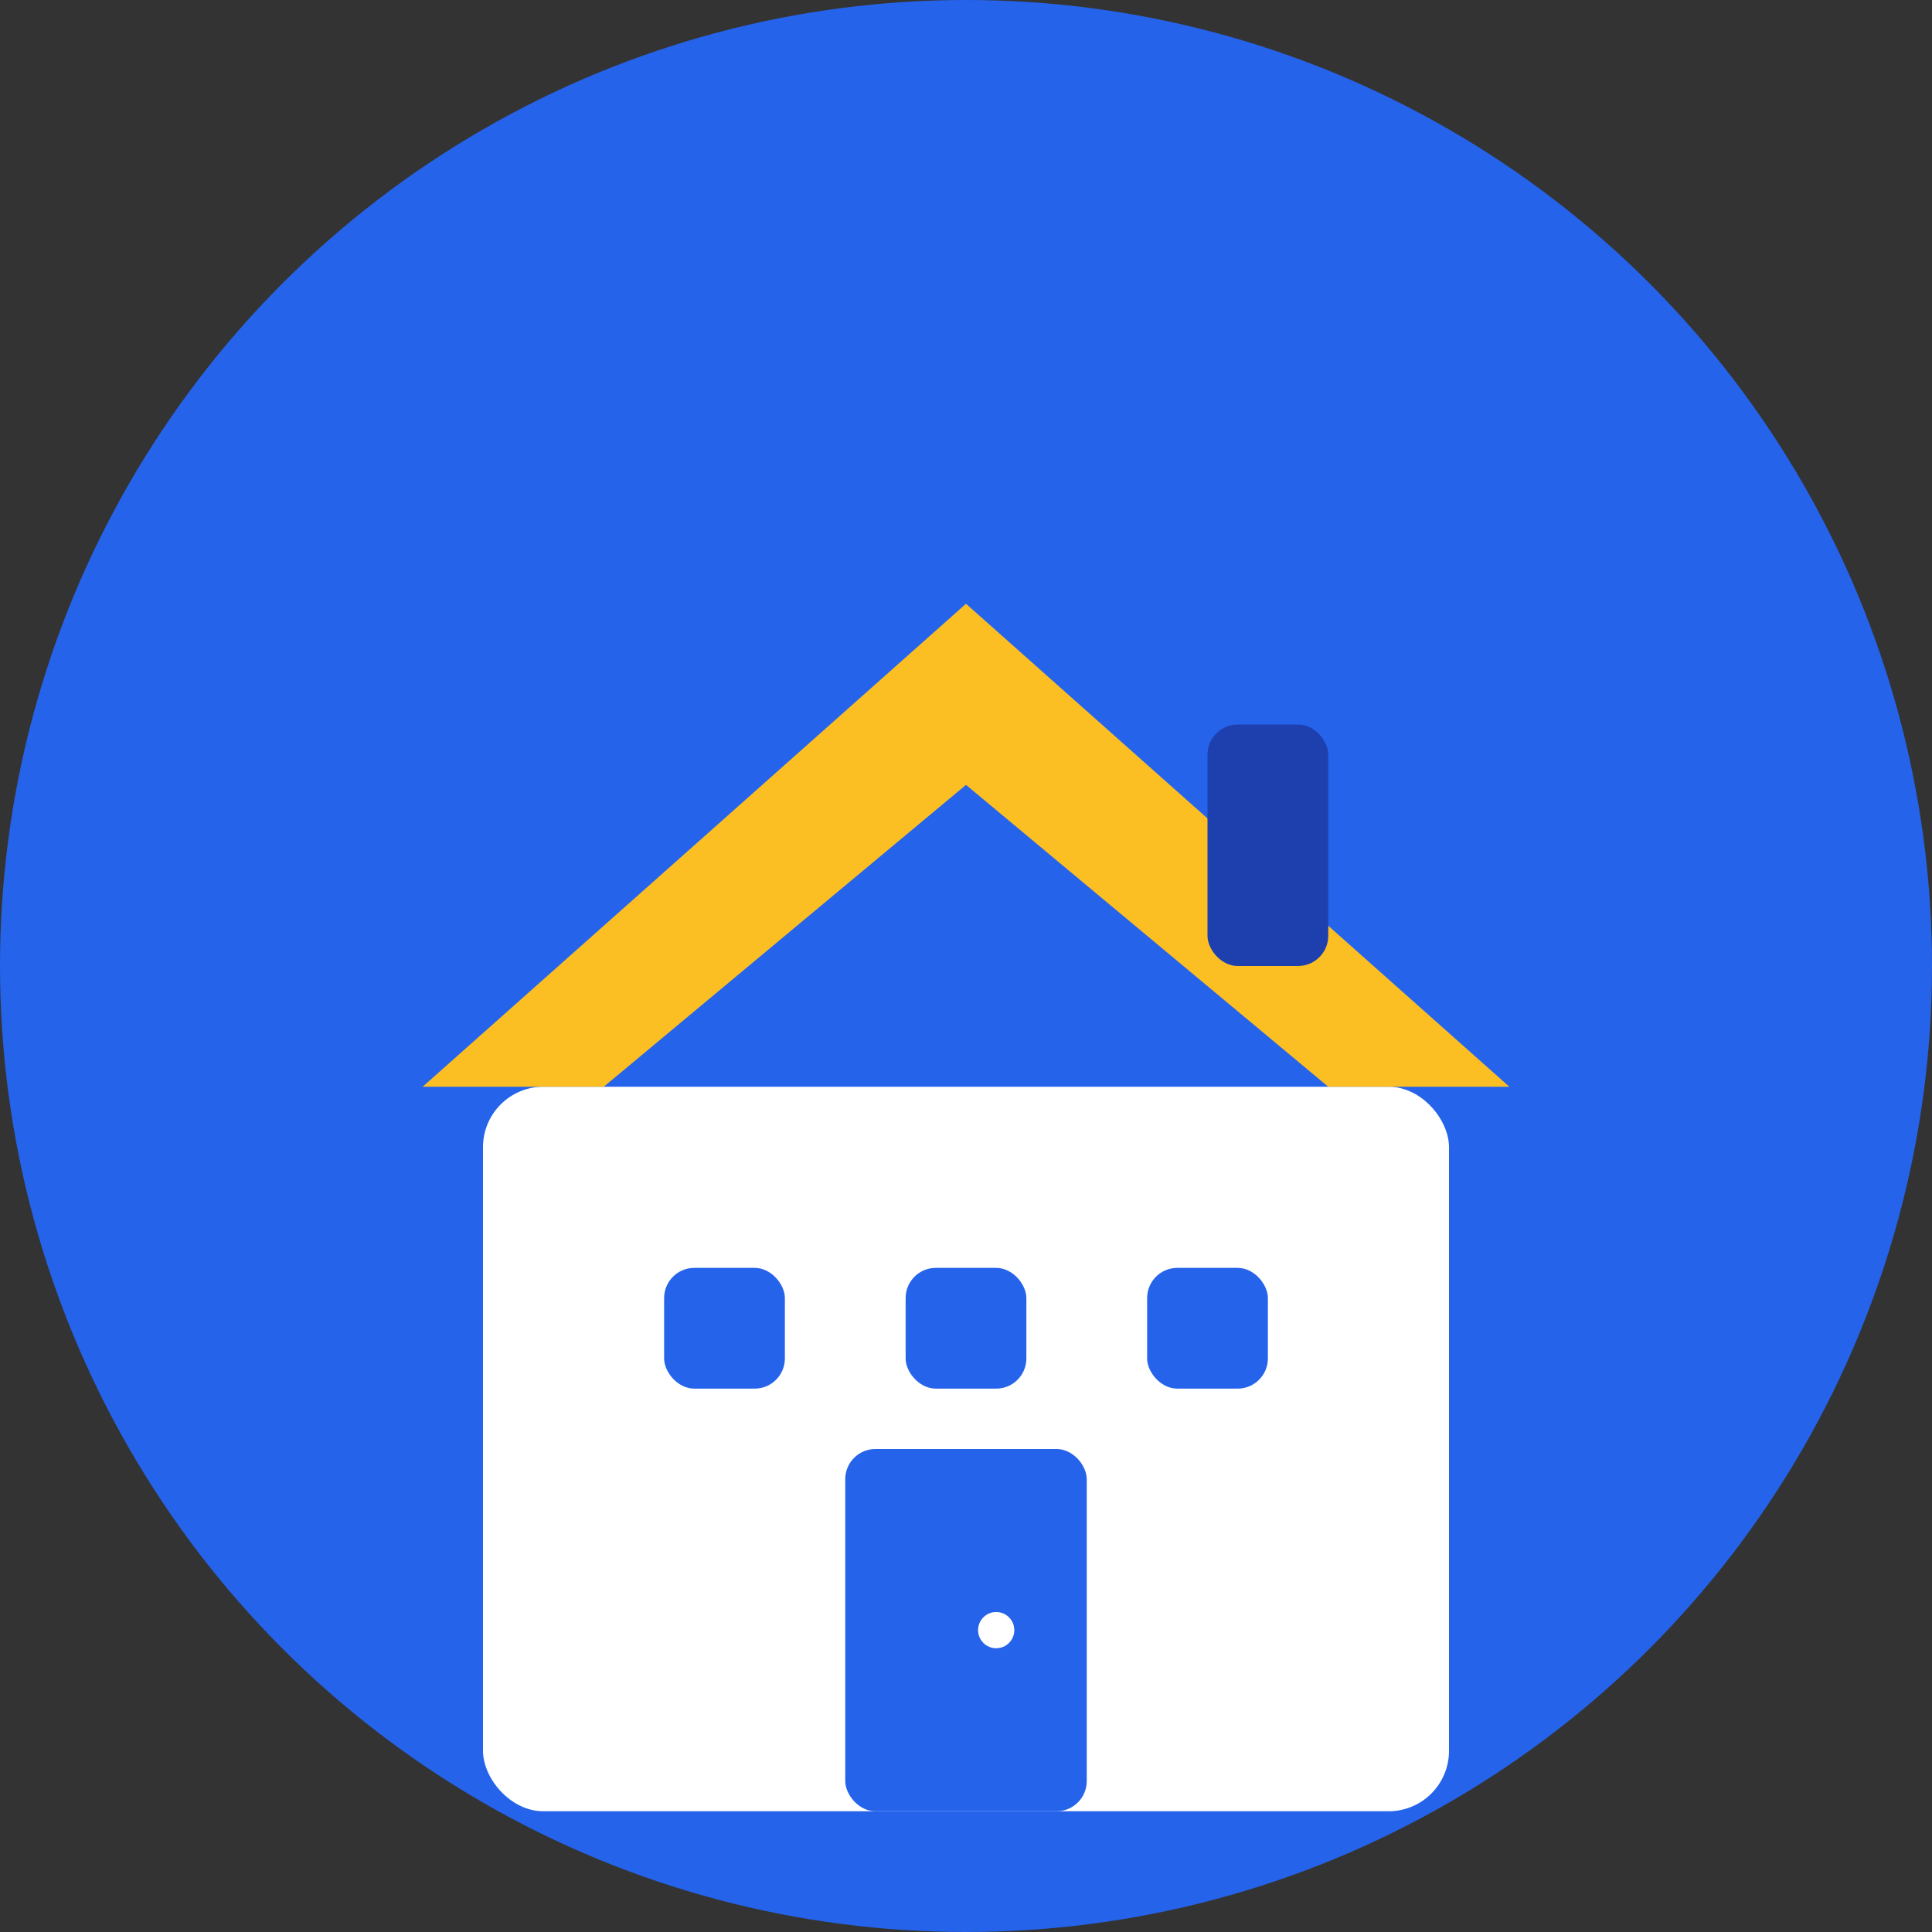 <svg width="32" height="32" viewBox="0 0 32 32" fill="none" xmlns="http://www.w3.org/2000/svg">
  <rect x="0" y="0" width="32" height="32" fill="#333333" stroke="none"/>
  <!-- Background circle -->
  <circle cx="16" cy="16" r="16" fill="#2563eb"/>
  
  <!-- House icon -->
  <g transform="translate(6, 6)">
    <!-- Building base -->
    <rect x="2" y="12" width="16" height="12" rx="1" fill="white"/>
    
    <!-- Roof -->
    <path d="M1 12L10 4L19 12H16L10 7L4 12H1Z" fill="#fbbf24"/>
    
    <!-- Windows -->
    <rect x="5" y="15" width="2" height="2" rx="0.5" fill="#2563eb"/>
    <rect x="9" y="15" width="2" height="2" rx="0.5" fill="#2563eb"/>
    <rect x="13" y="15" width="2" height="2" rx="0.5" fill="#2563eb"/>
    
    <!-- Door -->
    <rect x="8" y="18" width="4" height="6" rx="0.5" fill="#2563eb"/>
    <circle cx="10.5" cy="21" r="0.3" fill="white"/>
    
    <!-- Chimney -->
    <rect x="14" y="6" width="2" height="4" rx="0.5" fill="#1e40af"/>
  </g>
</svg>
